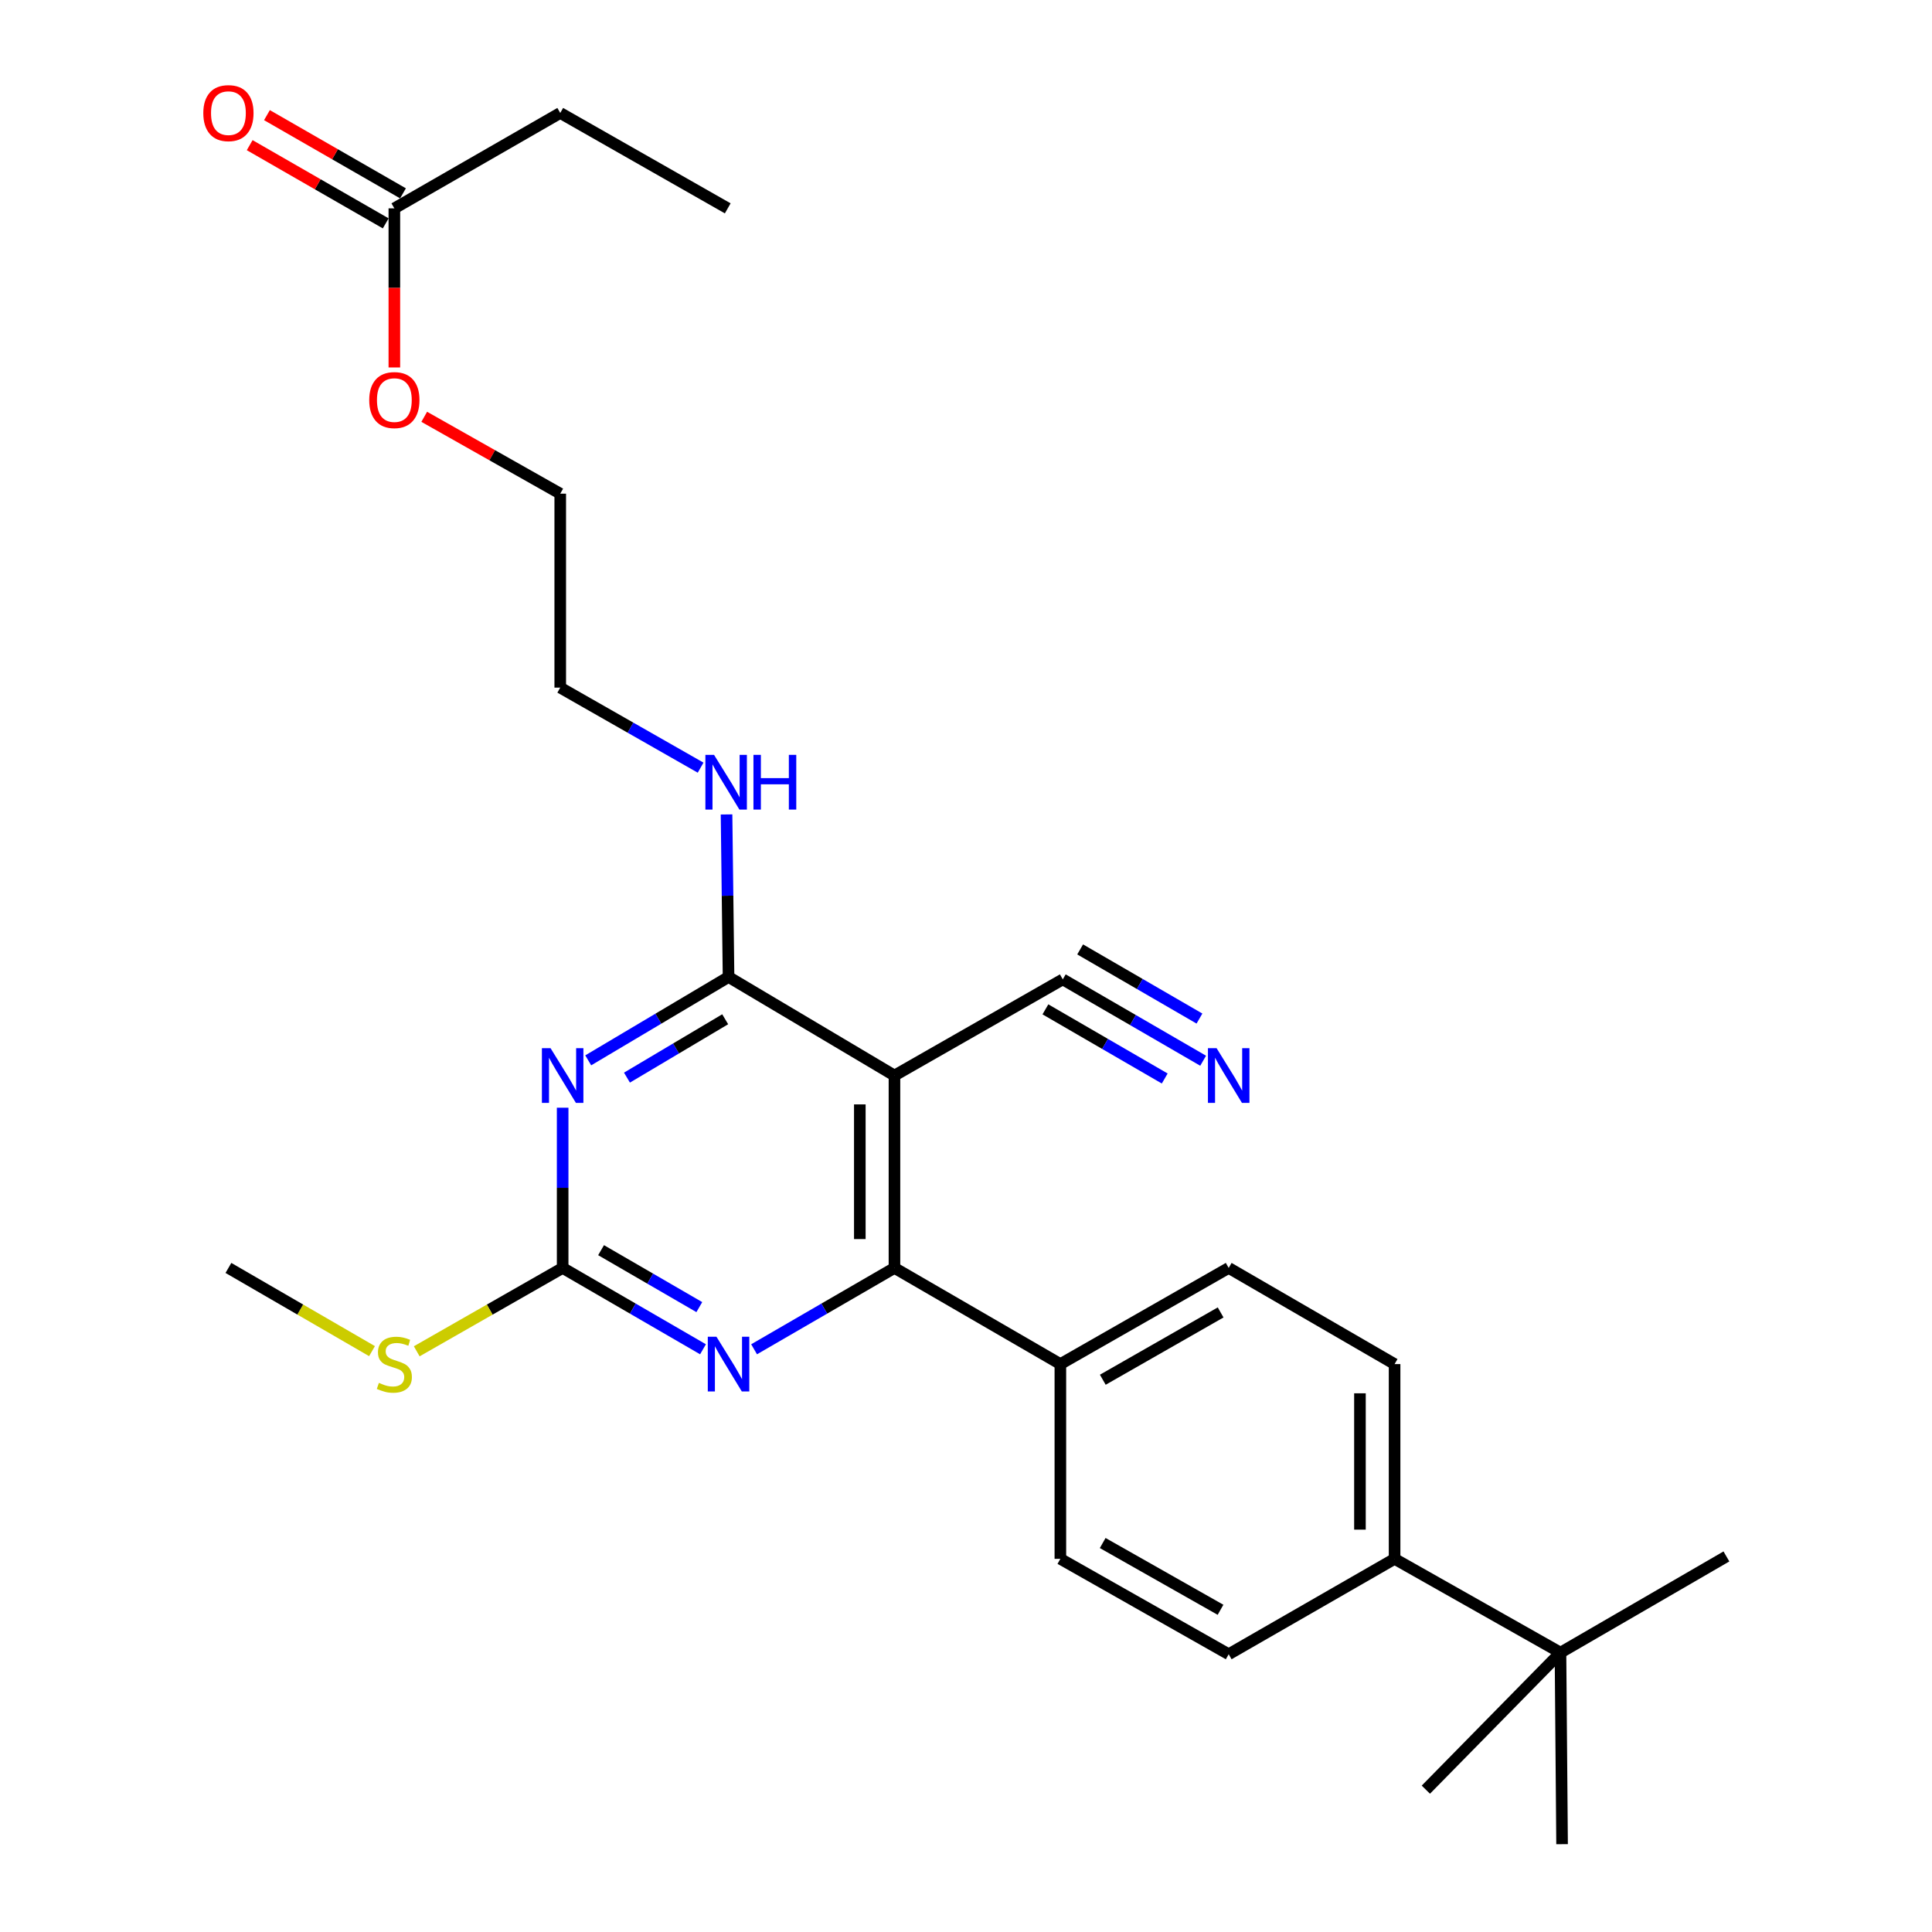 <?xml version='1.0' encoding='iso-8859-1'?>
<svg version='1.1' baseProfile='full'
              xmlns='http://www.w3.org/2000/svg'
                      xmlns:rdkit='http://www.rdkit.org/xml'
                      xmlns:xlink='http://www.w3.org/1999/xlink'
                  xml:space='preserve'
width='1000px' height='1000px' viewBox='0 0 1000 1000'>
<!-- END OF HEADER -->
<rect style='opacity:1.0;fill:#FFFFFF;stroke:none' width='1000' height='1000' x='0' y='0'> </rect>
<path class='bond-1' d='M 304.464,548.833 L 340.778,527.257' style='fill:none;fill-rule:evenodd;stroke:#0000FF;stroke-width:6px;stroke-linecap:butt;stroke-linejoin:miter;stroke-opacity:1' />
<path class='bond-1' d='M 340.778,527.257 L 377.093,505.681' style='fill:none;fill-rule:evenodd;stroke:#000000;stroke-width:6px;stroke-linecap:butt;stroke-linejoin:miter;stroke-opacity:1' />
<path class='bond-1' d='M 324.516,557.773 L 349.936,542.67' style='fill:none;fill-rule:evenodd;stroke:#0000FF;stroke-width:6px;stroke-linecap:butt;stroke-linejoin:miter;stroke-opacity:1' />
<path class='bond-1' d='M 349.936,542.67 L 375.356,527.567' style='fill:none;fill-rule:evenodd;stroke:#000000;stroke-width:6px;stroke-linecap:butt;stroke-linejoin:miter;stroke-opacity:1' />
<path class='bond-3' d='M 291.227,573.347 L 291.227,614.813' style='fill:none;fill-rule:evenodd;stroke:#0000FF;stroke-width:6px;stroke-linecap:butt;stroke-linejoin:miter;stroke-opacity:1' />
<path class='bond-3' d='M 291.227,614.813 L 291.227,656.279' style='fill:none;fill-rule:evenodd;stroke:#000000;stroke-width:6px;stroke-linecap:butt;stroke-linejoin:miter;stroke-opacity:1' />
<path class='bond-0' d='M 462.97,556.697 L 377.093,505.681' style='fill:none;fill-rule:evenodd;stroke:#000000;stroke-width:6px;stroke-linecap:butt;stroke-linejoin:miter;stroke-opacity:1' />
<path class='bond-5' d='M 462.97,556.697 L 550.091,506.926' style='fill:none;fill-rule:evenodd;stroke:#000000;stroke-width:6px;stroke-linecap:butt;stroke-linejoin:miter;stroke-opacity:1' />
<path class='bond-27' d='M 462.97,556.697 L 462.97,656.279' style='fill:none;fill-rule:evenodd;stroke:#000000;stroke-width:6px;stroke-linecap:butt;stroke-linejoin:miter;stroke-opacity:1' />
<path class='bond-27' d='M 445.041,571.634 L 445.041,641.341' style='fill:none;fill-rule:evenodd;stroke:#000000;stroke-width:6px;stroke-linecap:butt;stroke-linejoin:miter;stroke-opacity:1' />
<path class='bond-11' d='M 377.093,505.681 L 376.574,463.618' style='fill:none;fill-rule:evenodd;stroke:#000000;stroke-width:6px;stroke-linecap:butt;stroke-linejoin:miter;stroke-opacity:1' />
<path class='bond-11' d='M 376.574,463.618 L 376.054,421.555' style='fill:none;fill-rule:evenodd;stroke:#0000FF;stroke-width:6px;stroke-linecap:butt;stroke-linejoin:miter;stroke-opacity:1' />
<path class='bond-2' d='M 462.97,656.279 L 426.642,677.333' style='fill:none;fill-rule:evenodd;stroke:#000000;stroke-width:6px;stroke-linecap:butt;stroke-linejoin:miter;stroke-opacity:1' />
<path class='bond-2' d='M 426.642,677.333 L 390.315,698.387' style='fill:none;fill-rule:evenodd;stroke:#0000FF;stroke-width:6px;stroke-linecap:butt;stroke-linejoin:miter;stroke-opacity:1' />
<path class='bond-7' d='M 462.97,656.279 L 548.846,706.05' style='fill:none;fill-rule:evenodd;stroke:#000000;stroke-width:6px;stroke-linecap:butt;stroke-linejoin:miter;stroke-opacity:1' />
<path class='bond-4' d='M 291.227,656.279 L 327.549,677.332' style='fill:none;fill-rule:evenodd;stroke:#000000;stroke-width:6px;stroke-linecap:butt;stroke-linejoin:miter;stroke-opacity:1' />
<path class='bond-4' d='M 327.549,677.332 L 363.872,698.386' style='fill:none;fill-rule:evenodd;stroke:#0000FF;stroke-width:6px;stroke-linecap:butt;stroke-linejoin:miter;stroke-opacity:1' />
<path class='bond-4' d='M 311.114,647.084 L 336.54,661.821' style='fill:none;fill-rule:evenodd;stroke:#000000;stroke-width:6px;stroke-linecap:butt;stroke-linejoin:miter;stroke-opacity:1' />
<path class='bond-4' d='M 336.54,661.821 L 361.966,676.559' style='fill:none;fill-rule:evenodd;stroke:#0000FF;stroke-width:6px;stroke-linecap:butt;stroke-linejoin:miter;stroke-opacity:1' />
<path class='bond-13' d='M 291.227,656.279 L 253.465,677.854' style='fill:none;fill-rule:evenodd;stroke:#000000;stroke-width:6px;stroke-linecap:butt;stroke-linejoin:miter;stroke-opacity:1' />
<path class='bond-13' d='M 253.465,677.854 L 215.703,699.429' style='fill:none;fill-rule:evenodd;stroke:#CCCC00;stroke-width:6px;stroke-linecap:butt;stroke-linejoin:miter;stroke-opacity:1' />
<path class='bond-6' d='M 550.091,506.926 L 586.419,527.98' style='fill:none;fill-rule:evenodd;stroke:#000000;stroke-width:6px;stroke-linecap:butt;stroke-linejoin:miter;stroke-opacity:1' />
<path class='bond-6' d='M 586.419,527.98 L 622.746,549.034' style='fill:none;fill-rule:evenodd;stroke:#0000FF;stroke-width:6px;stroke-linecap:butt;stroke-linejoin:miter;stroke-opacity:1' />
<path class='bond-6' d='M 541.101,522.438 L 571.98,540.334' style='fill:none;fill-rule:evenodd;stroke:#000000;stroke-width:6px;stroke-linecap:butt;stroke-linejoin:miter;stroke-opacity:1' />
<path class='bond-6' d='M 571.98,540.334 L 602.858,558.23' style='fill:none;fill-rule:evenodd;stroke:#0000FF;stroke-width:6px;stroke-linecap:butt;stroke-linejoin:miter;stroke-opacity:1' />
<path class='bond-6' d='M 559.081,491.415 L 589.959,509.311' style='fill:none;fill-rule:evenodd;stroke:#000000;stroke-width:6px;stroke-linecap:butt;stroke-linejoin:miter;stroke-opacity:1' />
<path class='bond-6' d='M 589.959,509.311 L 620.838,527.207' style='fill:none;fill-rule:evenodd;stroke:#0000FF;stroke-width:6px;stroke-linecap:butt;stroke-linejoin:miter;stroke-opacity:1' />
<path class='bond-14' d='M 548.846,706.05 L 548.846,806.856' style='fill:none;fill-rule:evenodd;stroke:#000000;stroke-width:6px;stroke-linecap:butt;stroke-linejoin:miter;stroke-opacity:1' />
<path class='bond-15' d='M 548.846,706.05 L 635.968,656.279' style='fill:none;fill-rule:evenodd;stroke:#000000;stroke-width:6px;stroke-linecap:butt;stroke-linejoin:miter;stroke-opacity:1' />
<path class='bond-15' d='M 570.808,714.151 L 631.793,679.311' style='fill:none;fill-rule:evenodd;stroke:#000000;stroke-width:6px;stroke-linecap:butt;stroke-linejoin:miter;stroke-opacity:1' />
<path class='bond-8' d='M 807.701,855.402 L 721.834,806.856' style='fill:none;fill-rule:evenodd;stroke:#000000;stroke-width:6px;stroke-linecap:butt;stroke-linejoin:miter;stroke-opacity:1' />
<path class='bond-20' d='M 807.701,855.402 L 808.527,954.545' style='fill:none;fill-rule:evenodd;stroke:#000000;stroke-width:6px;stroke-linecap:butt;stroke-linejoin:miter;stroke-opacity:1' />
<path class='bond-21' d='M 807.701,855.402 L 893.587,805.611' style='fill:none;fill-rule:evenodd;stroke:#000000;stroke-width:6px;stroke-linecap:butt;stroke-linejoin:miter;stroke-opacity:1' />
<path class='bond-22' d='M 807.701,855.402 L 738.019,926.328' style='fill:none;fill-rule:evenodd;stroke:#000000;stroke-width:6px;stroke-linecap:butt;stroke-linejoin:miter;stroke-opacity:1' />
<path class='bond-9' d='M 721.834,806.856 L 721.834,706.05' style='fill:none;fill-rule:evenodd;stroke:#000000;stroke-width:6px;stroke-linecap:butt;stroke-linejoin:miter;stroke-opacity:1' />
<path class='bond-9' d='M 703.906,791.735 L 703.906,721.171' style='fill:none;fill-rule:evenodd;stroke:#000000;stroke-width:6px;stroke-linecap:butt;stroke-linejoin:miter;stroke-opacity:1' />
<path class='bond-28' d='M 721.834,806.856 L 635.968,856.229' style='fill:none;fill-rule:evenodd;stroke:#000000;stroke-width:6px;stroke-linecap:butt;stroke-linejoin:miter;stroke-opacity:1' />
<path class='bond-10' d='M 204.115,107.843 L 204.115,149.02' style='fill:none;fill-rule:evenodd;stroke:#000000;stroke-width:6px;stroke-linecap:butt;stroke-linejoin:miter;stroke-opacity:1' />
<path class='bond-10' d='M 204.115,149.02 L 204.115,190.197' style='fill:none;fill-rule:evenodd;stroke:#FF0000;stroke-width:6px;stroke-linecap:butt;stroke-linejoin:miter;stroke-opacity:1' />
<path class='bond-12' d='M 208.583,100.071 L 173.378,79.833' style='fill:none;fill-rule:evenodd;stroke:#000000;stroke-width:6px;stroke-linecap:butt;stroke-linejoin:miter;stroke-opacity:1' />
<path class='bond-12' d='M 173.378,79.833 L 138.173,59.595' style='fill:none;fill-rule:evenodd;stroke:#FF0000;stroke-width:6px;stroke-linecap:butt;stroke-linejoin:miter;stroke-opacity:1' />
<path class='bond-12' d='M 199.648,115.614 L 164.443,95.376' style='fill:none;fill-rule:evenodd;stroke:#000000;stroke-width:6px;stroke-linecap:butt;stroke-linejoin:miter;stroke-opacity:1' />
<path class='bond-12' d='M 164.443,95.376 L 129.238,75.138' style='fill:none;fill-rule:evenodd;stroke:#FF0000;stroke-width:6px;stroke-linecap:butt;stroke-linejoin:miter;stroke-opacity:1' />
<path class='bond-19' d='M 204.115,107.843 L 289.982,58.47' style='fill:none;fill-rule:evenodd;stroke:#000000;stroke-width:6px;stroke-linecap:butt;stroke-linejoin:miter;stroke-opacity:1' />
<path class='bond-23' d='M 362.637,397.341 L 326.309,376.626' style='fill:none;fill-rule:evenodd;stroke:#0000FF;stroke-width:6px;stroke-linecap:butt;stroke-linejoin:miter;stroke-opacity:1' />
<path class='bond-23' d='M 326.309,376.626 L 289.982,355.91' style='fill:none;fill-rule:evenodd;stroke:#000000;stroke-width:6px;stroke-linecap:butt;stroke-linejoin:miter;stroke-opacity:1' />
<path class='bond-24' d='M 192.554,699.35 L 155.391,677.814' style='fill:none;fill-rule:evenodd;stroke:#CCCC00;stroke-width:6px;stroke-linecap:butt;stroke-linejoin:miter;stroke-opacity:1' />
<path class='bond-24' d='M 155.391,677.814 L 118.229,656.279' style='fill:none;fill-rule:evenodd;stroke:#000000;stroke-width:6px;stroke-linecap:butt;stroke-linejoin:miter;stroke-opacity:1' />
<path class='bond-16' d='M 548.846,806.856 L 635.968,856.229' style='fill:none;fill-rule:evenodd;stroke:#000000;stroke-width:6px;stroke-linecap:butt;stroke-linejoin:miter;stroke-opacity:1' />
<path class='bond-16' d='M 570.754,798.664 L 631.739,833.225' style='fill:none;fill-rule:evenodd;stroke:#000000;stroke-width:6px;stroke-linecap:butt;stroke-linejoin:miter;stroke-opacity:1' />
<path class='bond-17' d='M 635.968,656.279 L 721.834,706.05' style='fill:none;fill-rule:evenodd;stroke:#000000;stroke-width:6px;stroke-linecap:butt;stroke-linejoin:miter;stroke-opacity:1' />
<path class='bond-18' d='M 219.581,215.736 L 254.781,235.629' style='fill:none;fill-rule:evenodd;stroke:#FF0000;stroke-width:6px;stroke-linecap:butt;stroke-linejoin:miter;stroke-opacity:1' />
<path class='bond-18' d='M 254.781,235.629 L 289.982,255.522' style='fill:none;fill-rule:evenodd;stroke:#000000;stroke-width:6px;stroke-linecap:butt;stroke-linejoin:miter;stroke-opacity:1' />
<path class='bond-26' d='M 289.982,58.47 L 376.675,107.843' style='fill:none;fill-rule:evenodd;stroke:#000000;stroke-width:6px;stroke-linecap:butt;stroke-linejoin:miter;stroke-opacity:1' />
<path class='bond-25' d='M 289.982,355.91 L 289.982,255.522' style='fill:none;fill-rule:evenodd;stroke:#000000;stroke-width:6px;stroke-linecap:butt;stroke-linejoin:miter;stroke-opacity:1' />
<path  class='atom-0' d='M 284.967 542.537
L 294.247 557.537
Q 295.167 559.017, 296.647 561.697
Q 298.127 564.377, 298.207 564.537
L 298.207 542.537
L 301.967 542.537
L 301.967 570.857
L 298.087 570.857
L 288.127 554.457
Q 286.967 552.537, 285.727 550.337
Q 284.527 548.137, 284.167 547.457
L 284.167 570.857
L 280.487 570.857
L 280.487 542.537
L 284.967 542.537
' fill='#0000FF'/>
<path  class='atom-5' d='M 370.833 691.89
L 380.113 706.89
Q 381.033 708.37, 382.513 711.05
Q 383.993 713.73, 384.073 713.89
L 384.073 691.89
L 387.833 691.89
L 387.833 720.21
L 383.953 720.21
L 373.993 703.81
Q 372.833 701.89, 371.593 699.69
Q 370.393 697.49, 370.033 696.81
L 370.033 720.21
L 366.353 720.21
L 366.353 691.89
L 370.833 691.89
' fill='#0000FF'/>
<path  class='atom-7' d='M 629.708 542.537
L 638.988 557.537
Q 639.908 559.017, 641.388 561.697
Q 642.868 564.377, 642.948 564.537
L 642.948 542.537
L 646.708 542.537
L 646.708 570.857
L 642.828 570.857
L 632.868 554.457
Q 631.708 552.537, 630.468 550.337
Q 629.268 548.137, 628.908 547.457
L 628.908 570.857
L 625.228 570.857
L 625.228 542.537
L 629.708 542.537
' fill='#0000FF'/>
<path  class='atom-12' d='M 369.588 390.714
L 378.868 405.714
Q 379.788 407.194, 381.268 409.874
Q 382.748 412.554, 382.828 412.714
L 382.828 390.714
L 386.588 390.714
L 386.588 419.034
L 382.708 419.034
L 372.748 402.634
Q 371.588 400.714, 370.348 398.514
Q 369.148 396.314, 368.788 395.634
L 368.788 419.034
L 365.108 419.034
L 365.108 390.714
L 369.588 390.714
' fill='#0000FF'/>
<path  class='atom-12' d='M 389.988 390.714
L 393.828 390.714
L 393.828 402.754
L 408.308 402.754
L 408.308 390.714
L 412.148 390.714
L 412.148 419.034
L 408.308 419.034
L 408.308 405.954
L 393.828 405.954
L 393.828 419.034
L 389.988 419.034
L 389.988 390.714
' fill='#0000FF'/>
<path  class='atom-13' d='M 105.229 58.55
Q 105.229 51.75, 108.589 47.95
Q 111.949 44.15, 118.229 44.15
Q 124.509 44.15, 127.869 47.95
Q 131.229 51.75, 131.229 58.55
Q 131.229 65.43, 127.829 69.35
Q 124.429 73.23, 118.229 73.23
Q 111.989 73.23, 108.589 69.35
Q 105.229 65.47, 105.229 58.55
M 118.229 70.03
Q 122.549 70.03, 124.869 67.15
Q 127.229 64.23, 127.229 58.55
Q 127.229 52.99, 124.869 50.19
Q 122.549 47.35, 118.229 47.35
Q 113.909 47.35, 111.549 50.15
Q 109.229 52.95, 109.229 58.55
Q 109.229 64.27, 111.549 67.15
Q 113.909 70.03, 118.229 70.03
' fill='#FF0000'/>
<path  class='atom-14' d='M 196.115 715.77
Q 196.435 715.89, 197.755 716.45
Q 199.075 717.01, 200.515 717.37
Q 201.995 717.69, 203.435 717.69
Q 206.115 717.69, 207.675 716.41
Q 209.235 715.09, 209.235 712.81
Q 209.235 711.25, 208.435 710.29
Q 207.675 709.33, 206.475 708.81
Q 205.275 708.29, 203.275 707.69
Q 200.755 706.93, 199.235 706.21
Q 197.755 705.49, 196.675 703.97
Q 195.635 702.45, 195.635 699.89
Q 195.635 696.33, 198.035 694.13
Q 200.475 691.93, 205.275 691.93
Q 208.555 691.93, 212.275 693.49
L 211.355 696.57
Q 207.955 695.17, 205.395 695.17
Q 202.635 695.17, 201.115 696.33
Q 199.595 697.45, 199.635 699.41
Q 199.635 700.93, 200.395 701.85
Q 201.195 702.77, 202.315 703.29
Q 203.475 703.81, 205.395 704.41
Q 207.955 705.21, 209.475 706.01
Q 210.995 706.81, 212.075 708.45
Q 213.195 710.05, 213.195 712.81
Q 213.195 716.73, 210.555 718.85
Q 207.955 720.93, 203.595 720.93
Q 201.075 720.93, 199.155 720.37
Q 197.275 719.85, 195.035 718.93
L 196.115 715.77
' fill='#CCCC00'/>
<path  class='atom-19' d='M 191.115 207.076
Q 191.115 200.276, 194.475 196.476
Q 197.835 192.676, 204.115 192.676
Q 210.395 192.676, 213.755 196.476
Q 217.115 200.276, 217.115 207.076
Q 217.115 213.956, 213.715 217.876
Q 210.315 221.756, 204.115 221.756
Q 197.875 221.756, 194.475 217.876
Q 191.115 213.996, 191.115 207.076
M 204.115 218.556
Q 208.435 218.556, 210.755 215.676
Q 213.115 212.756, 213.115 207.076
Q 213.115 201.516, 210.755 198.716
Q 208.435 195.876, 204.115 195.876
Q 199.795 195.876, 197.435 198.676
Q 195.115 201.476, 195.115 207.076
Q 195.115 212.796, 197.435 215.676
Q 199.795 218.556, 204.115 218.556
' fill='#FF0000'/>
</svg>
